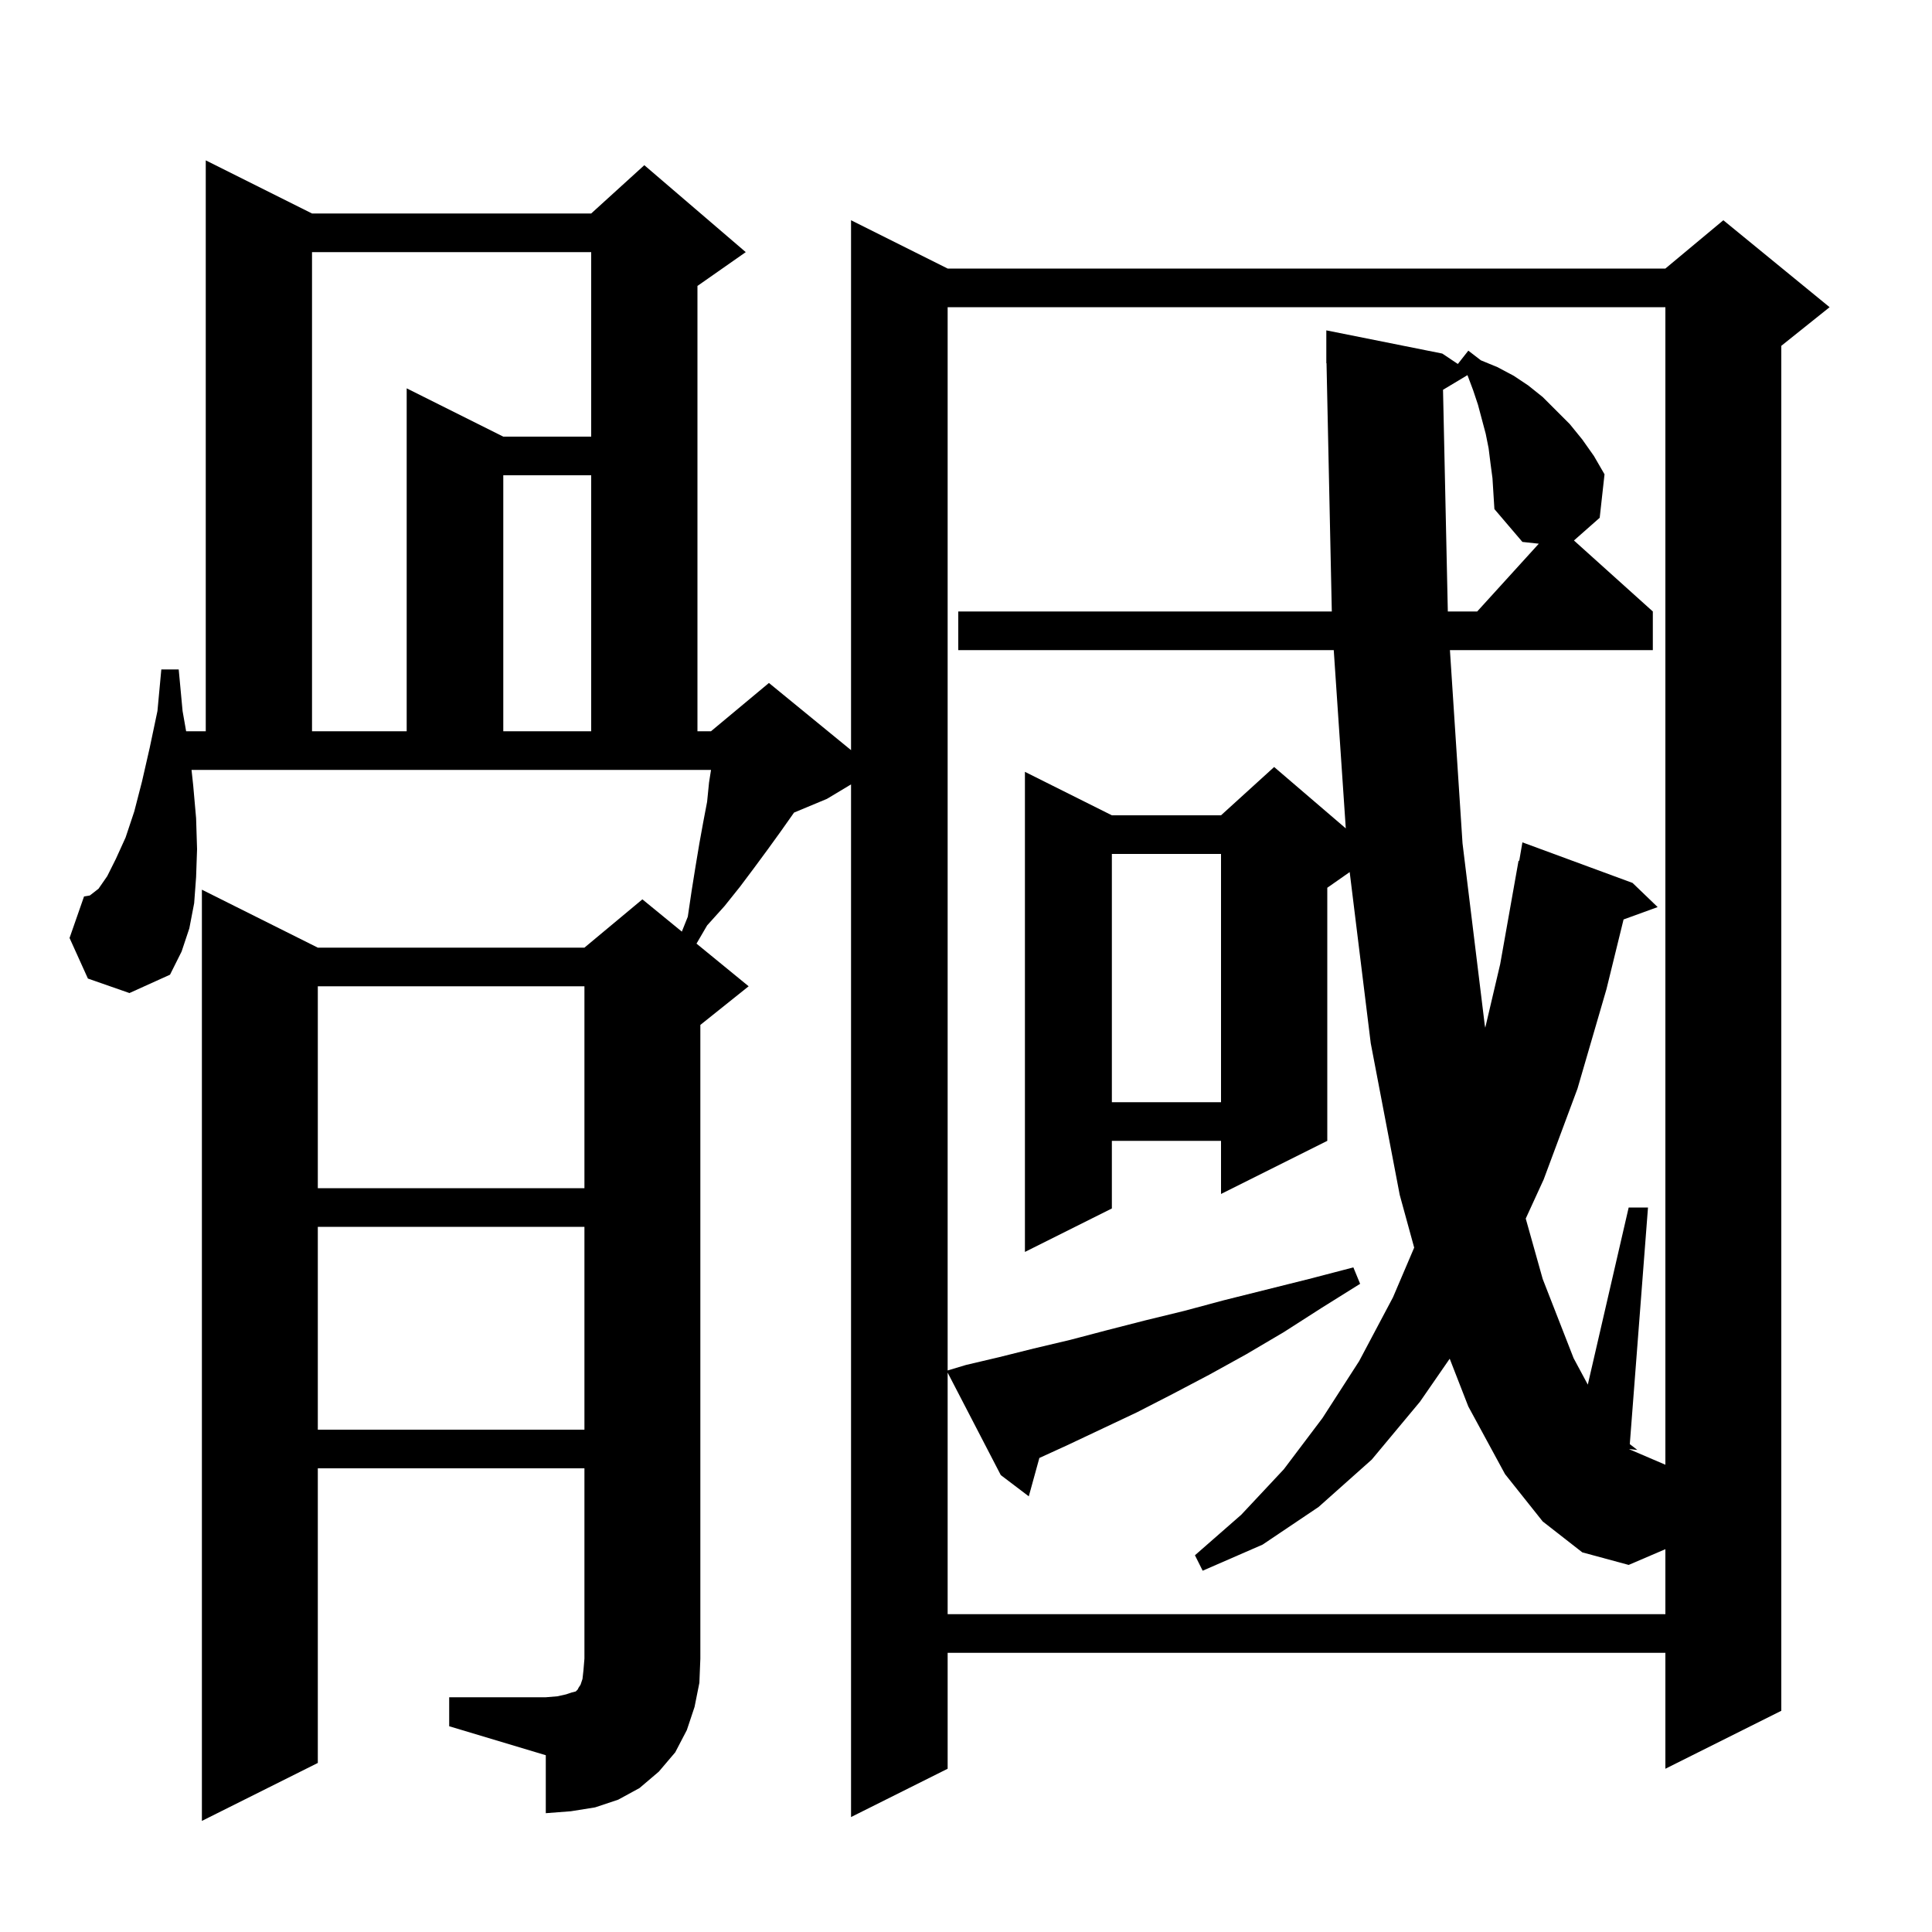 <svg xmlns="http://www.w3.org/2000/svg" xmlns:xlink="http://www.w3.org/1999/xlink" version="1.1" baseProfile="full" viewBox="0 0 200 200" width="200" height="200"><g fill="currentColor"><path d="M 46.5 175.7 L 56.5 175.7 L 57.7 175.6 L 58.6 175.4 L 59.2 175.2 L 59.6 175.1 L 59.8 174.9 L 59.9 174.7 L 60.1 174.4 L 60.3 173.8 L 60.4 172.9 L 60.5 171.7 L 60.5 152.0 L 32.9 152.0 L 32.9 182.5 L 20.9 188.5 L 20.9 92.1 L 32.9 98.1 L 60.5 98.1 L 66.5 93.1 L 70.584 96.441 L 71.2 94.9 L 71.6 92.2 L 72.0 89.7 L 72.4 87.3 L 72.8 85.1 L 73.2 83.0 L 73.4 81.0 L 73.6 79.733 L 73.6 79.7 L 19.827 79.7 L 20.0 81.3 L 20.3 84.7 L 20.4 87.9 L 20.3 90.8 L 20.1 93.5 L 19.6 96.1 L 18.8 98.5 L 17.6 100.9 L 13.4 102.8 L 9.1 101.3 L 7.2 97.1 L 8.7 92.8 L 9.3 92.7 L 10.2 92.0 L 11.1 90.7 L 12.0 88.9 L 13.0 86.7 L 13.9 84.0 L 14.7 80.9 L 15.5 77.4 L 16.3 73.6 L 16.7 69.3 L 18.5 69.3 L 18.9 73.6 L 19.268 75.7 L 21.3 75.7 L 21.3 16.6 L 32.3 22.1 L 61.2 22.1 L 66.7 17.1 L 77.2 26.1 L 72.2 29.6 L 72.2 75.7 L 73.6 75.7 L 79.6 70.7 L 88.1 77.655 L 88.1 22.8 L 98.1 27.8 L 172.4 27.8 L 178.4 22.8 L 189.4 31.8 L 184.4 35.8 L 184.4 177.1 L 172.4 183.1 L 172.4 171.1 L 98.1 171.1 L 98.1 183.1 L 88.1 188.1 L 88.1 81.2 L 85.6 82.7 L 82.2 84.117 L 80.8 86.1 L 79.5 87.9 L 78.1 89.8 L 76.6 91.8 L 75.0 93.8 L 73.2 95.8 L 72.102 97.683 L 77.5 102.1 L 72.5 106.1 L 72.5 171.7 L 72.4 174.2 L 71.9 176.7 L 71.1 179.1 L 69.9 181.4 L 68.2 183.4 L 66.2 185.1 L 64.0 186.3 L 61.6 187.1 L 59.1 187.5 L 56.5 187.7 L 56.5 181.7 L 46.5 178.7 Z M 98.1 167.1 L 172.4 167.1 L 172.4 160.371 L 168.6 162.0 L 163.8 160.7 L 159.7 157.5 L 155.8 152.6 L 152.0 145.6 L 150.073 140.653 L 147.0 145.1 L 142.0 151.1 L 136.5 156.0 L 130.7 159.9 L 124.5 162.6 L 123.7 161.0 L 128.5 156.8 L 132.9 152.1 L 136.9 146.8 L 140.7 140.9 L 144.2 134.3 L 146.396 129.154 L 144.9 123.7 L 141.9 108.0 L 139.719 90.277 L 137.4 91.9 L 137.4 118.1 L 126.4 123.6 L 126.4 118.1 L 115.1 118.1 L 115.1 125.1 L 106.1 129.6 L 106.1 79.9 L 115.1 84.4 L 126.4 84.4 L 131.9 79.4 L 139.315 85.755 L 138.069 67.3 L 99.2 67.3 L 99.2 63.3 L 137.868 63.3 L 137.321 37.598 L 137.3 37.6 L 137.3 34.2 L 149.3 36.6 L 150.917 37.678 L 152.0 36.3 L 153.3 37.3 L 155.0 38.0 L 156.7 38.9 L 158.2 39.9 L 159.7 41.1 L 162.5 43.9 L 163.8 45.5 L 165.0 47.2 L 166.1 49.1 L 165.6 53.6 L 162.935 55.951 L 171.1 63.3 L 171.1 67.3 L 150.096 67.3 L 151.4 87.3 L 153.7 106.1 L 153.754 106.387 L 155.3 99.8 L 157.2 89.1 L 157.27 89.114 L 157.6 87.2 L 169.0 91.4 L 171.6 93.9 L 168.071 95.183 L 166.3 102.4 L 163.3 112.7 L 159.8 122.1 L 157.944 126.145 L 159.7 132.4 L 162.9 140.6 L 164.369 143.335 L 168.6 125.0 L 170.6 125.0 L 168.716 149.497 L 169.5 150.1 L 168.676 150.008 L 168.674 150.032 L 172.4 151.629 L 172.4 31.8 L 98.1 31.8 L 98.1 141.87 L 100.0 141.3 L 103.4 140.5 L 107.0 139.6 L 110.8 138.7 L 114.6 137.7 L 118.5 136.7 L 122.6 135.7 L 126.7 134.6 L 135.5 132.4 L 140.1 131.2 L 140.8 132.9 L 136.8 135.4 L 132.9 137.9 L 129.0 140.2 L 125.2 142.3 L 121.4 144.3 L 117.7 146.2 L 110.5 149.6 L 107.594 150.929 L 106.5 154.9 L 103.6 152.7 L 98.1 142.093 Z M 32.9 127.0 L 32.9 148.0 L 60.5 148.0 L 60.5 127.0 Z M 32.9 102.1 L 32.9 123.0 L 60.5 123.0 L 60.5 102.1 Z M 115.1 88.4 L 115.1 114.1 L 126.4 114.1 L 126.4 88.4 Z M 32.3 26.1 L 32.3 75.7 L 42.1 75.7 L 42.1 40.2 L 52.1 45.2 L 61.2 45.2 L 61.2 26.1 Z M 52.1 49.2 L 52.1 75.7 L 61.2 75.7 L 61.2 49.2 Z M 154.3 48.0 L 154.1 46.4 L 153.8 44.9 L 153.0 41.9 L 152.5 40.4 L 151.912 38.833 L 149.381 40.351 L 149.878 63.3 L 152.918 63.3 L 159.296 56.284 L 157.6 56.1 L 154.7 52.7 L 154.5 49.5 Z "/></g></svg>